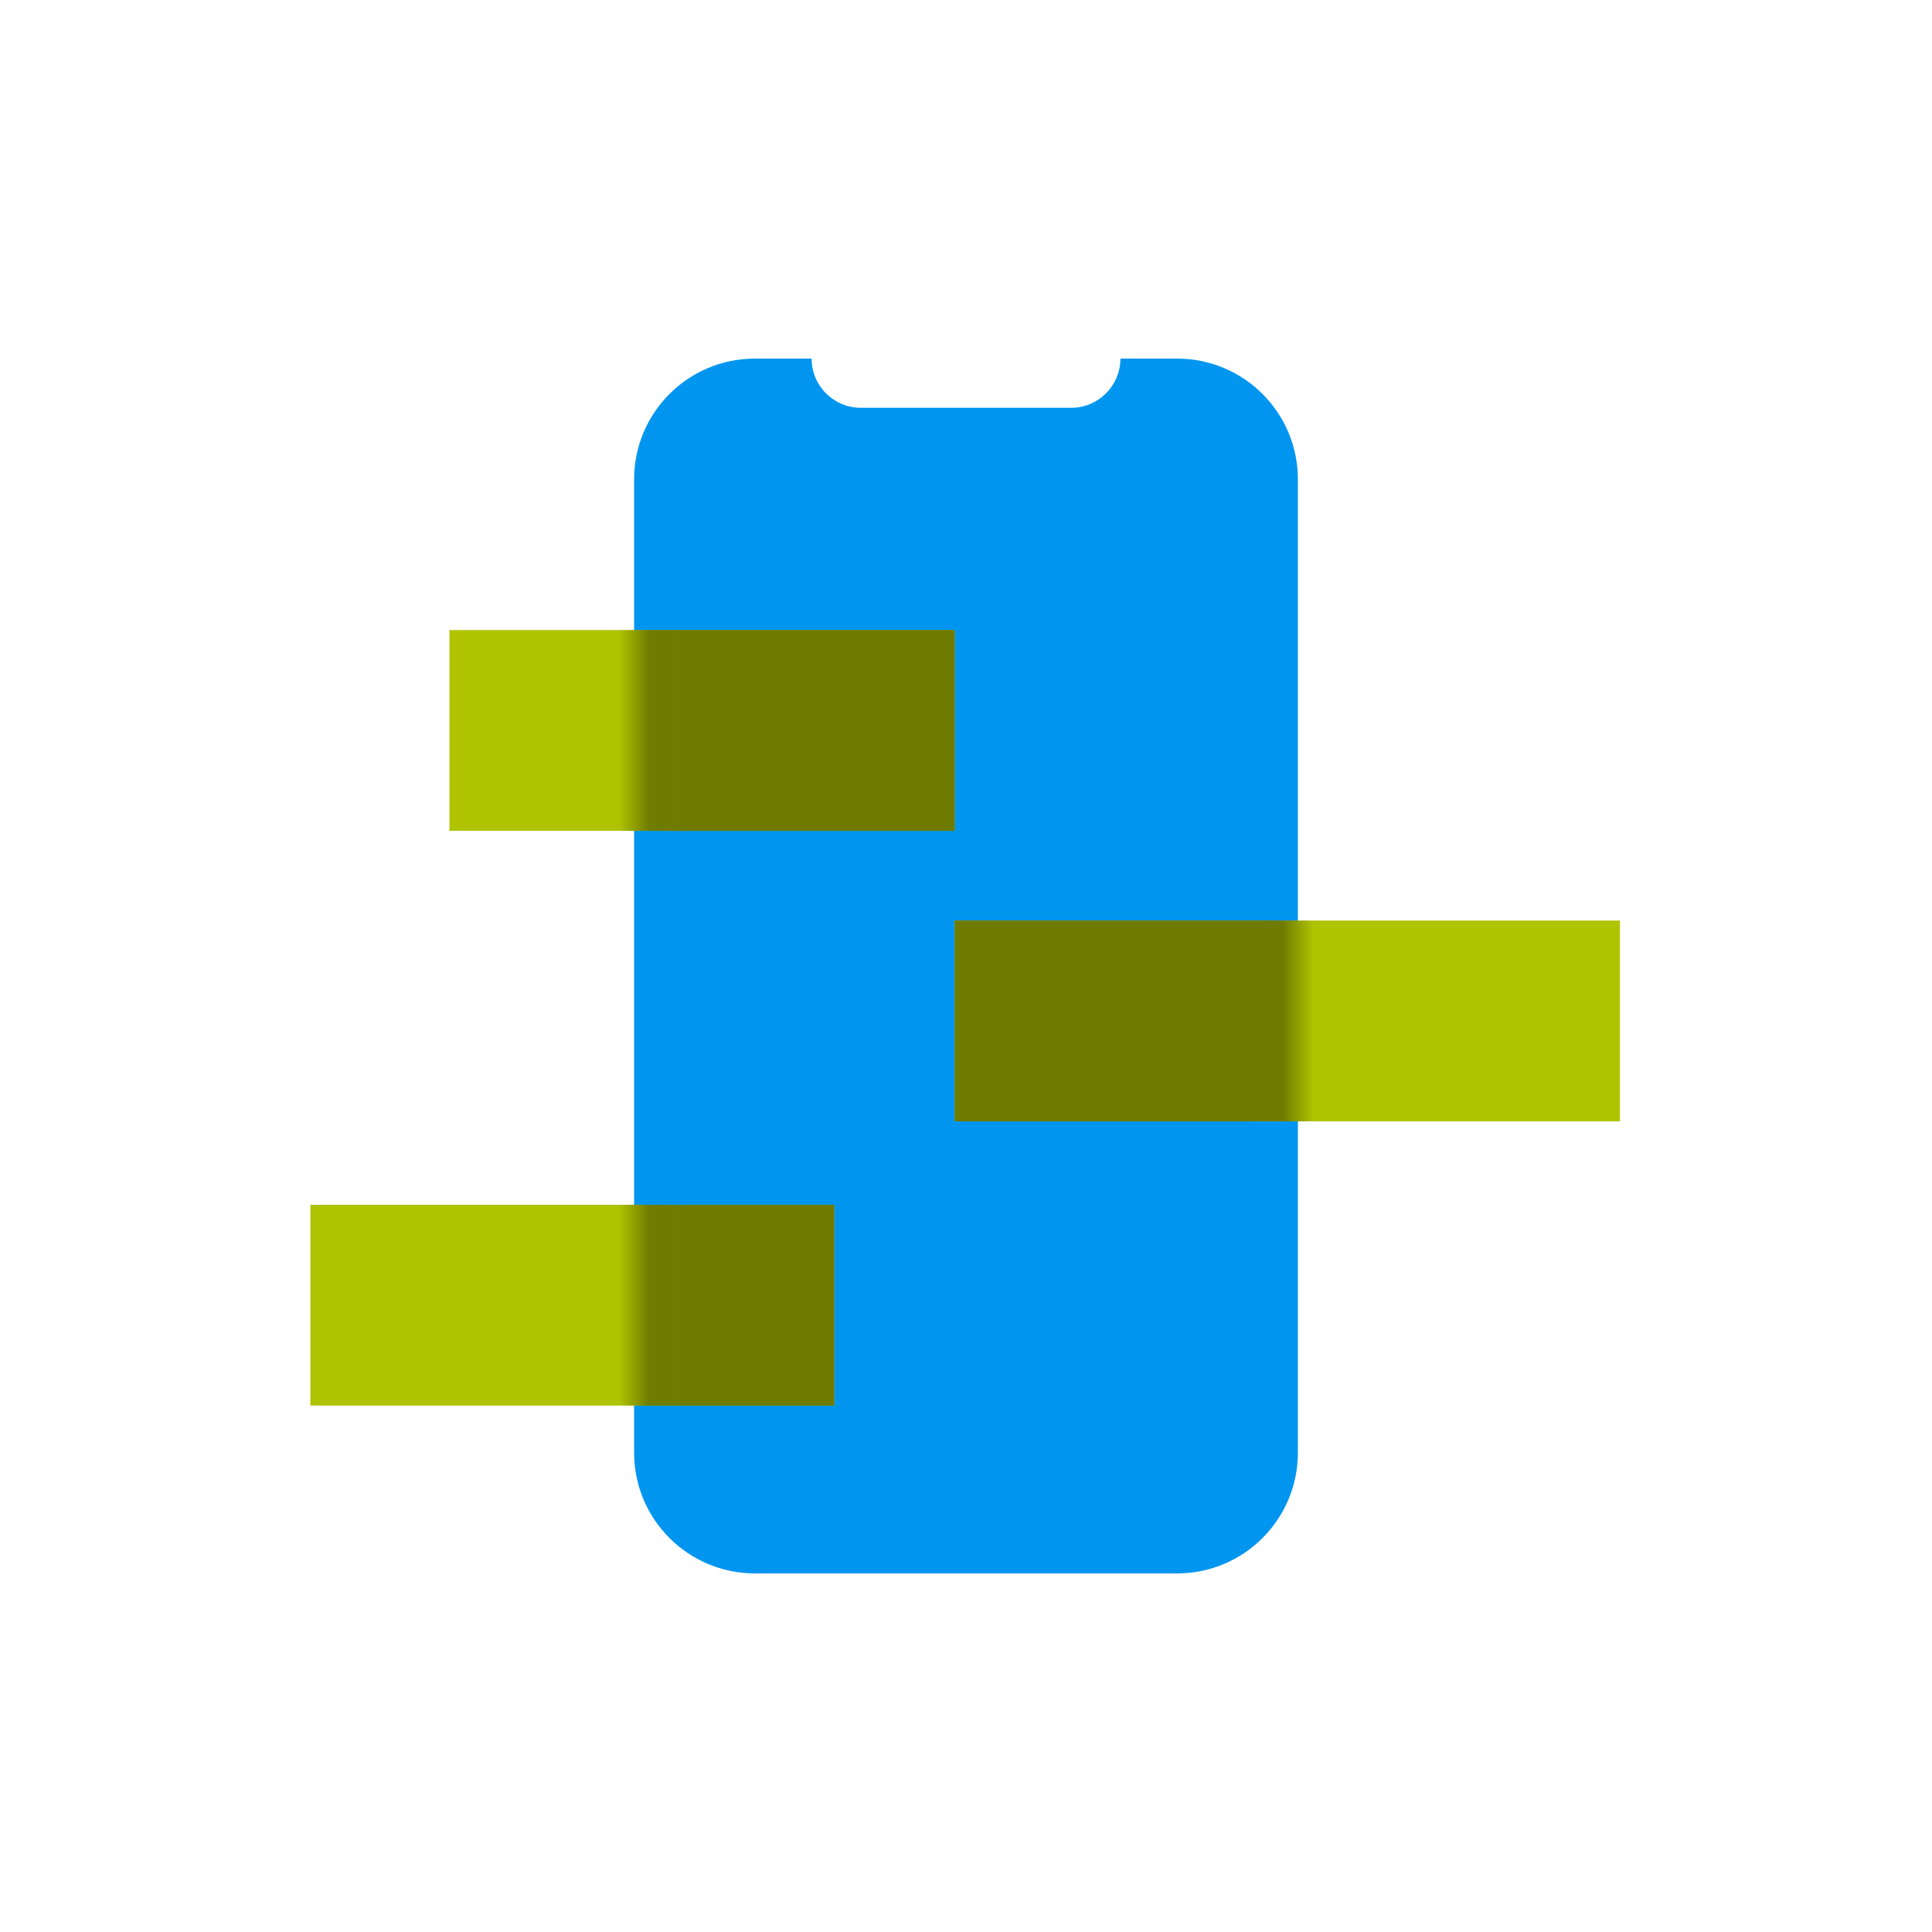 <svg width="64" height="64" viewBox="0 0 64 64" fill="none" xmlns="http://www.w3.org/2000/svg">
<g style="mix-blend-mode:multiply">
<path d="M26.885 11.879H25.006C22.797 11.879 21.006 13.669 21.006 15.879V48.121C21.006 50.331 22.797 52.121 25.006 52.121H38.994C41.203 52.121 42.994 50.331 42.994 48.121V15.879C42.994 13.669 41.203 11.879 38.994 11.879H37.115C37.115 12.779 36.385 13.509 35.485 13.509H28.515C27.615 13.509 26.885 12.779 26.885 11.879Z" fill="#0096F0"/>
</g>
<g style="mix-blend-mode:multiply">
<rect x="14.889" y="20.871" width="16.736" height="6.651" fill="#AFC300"/>
</g>
<g style="mix-blend-mode:multiply">
<rect x="31.625" y="30.495" width="22.039" height="6.651" fill="#AFC300"/>
</g>
<g style="mix-blend-mode:multiply">
<rect x="10.281" y="39.91" width="17.354" height="6.651" fill="#AFC300"/>
</g>
<mask id="mask0_619_11533" style="mask-type:alpha" maskUnits="userSpaceOnUse" x="21" y="11" width="22" height="42">
<g style="mix-blend-mode:multiply">
<path d="M26.885 11.879H25.006C22.797 11.879 21.006 13.669 21.006 15.879V48.121C21.006 50.331 22.797 52.121 25.006 52.121H38.994C41.203 52.121 42.994 50.331 42.994 48.121V15.879C42.994 13.669 41.203 11.879 38.994 11.879H37.115C37.115 12.779 36.385 13.509 35.485 13.509H28.515C27.615 13.509 26.885 12.779 26.885 11.879Z" fill="#6E7B00"/>
</g>
</mask>
<g mask="url(#mask0_619_11533)">
<g style="mix-blend-mode:multiply">
<path fill-rule="evenodd" clip-rule="evenodd" d="M14.889 20.871H31.625V27.523H14.889V20.871ZM31.625 30.495H53.664V37.147H31.625V30.495ZM27.635 39.91H10.281V46.562H27.635V39.91Z" fill="#6E7B00"/>
</g>
</g>
</svg>
